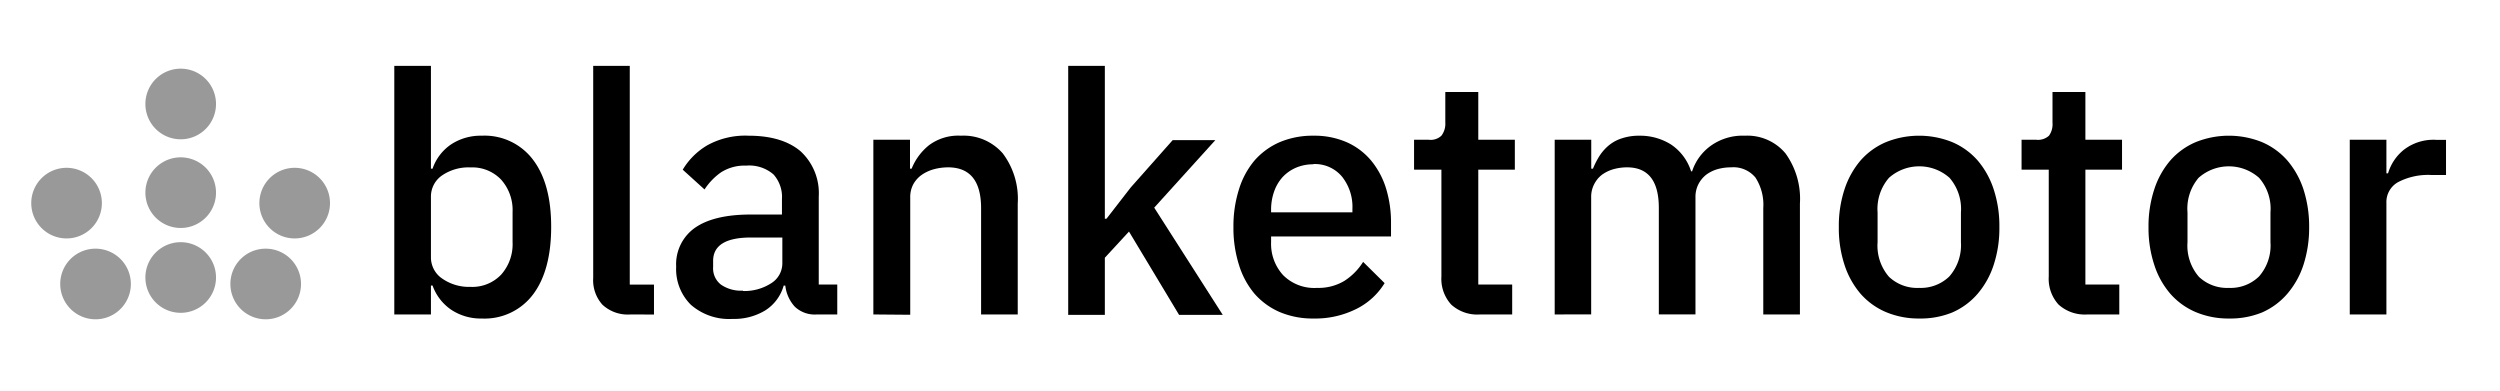 <svg xmlns="http://www.w3.org/2000/svg" viewBox="0 0 320 50"><path d="M50.47,8.43h4.69V21.59h.21a6.14,6.14,0,0,1,2.39-3.12,6.88,6.88,0,0,1,3.89-1.1,7.76,7.76,0,0,1,6.58,3.08q2.33,3.07,2.32,8.62t-2.32,8.62a7.76,7.76,0,0,1-6.58,3.08,6.82,6.82,0,0,1-3.89-1.12,6.3,6.3,0,0,1-2.39-3.1h-.21v3.7H50.47Zm9.76,28.29a5.09,5.09,0,0,0,3.92-1.57A5.85,5.85,0,0,0,65.61,31V27.14A5.85,5.85,0,0,0,64.15,23a5.09,5.09,0,0,0-3.92-1.57,6,6,0,0,0-3.61,1,3.27,3.27,0,0,0-1.46,2.77V32.9a3.27,3.27,0,0,0,1.46,2.77A6,6,0,0,0,60.23,36.72Z"/><path d="M80.7,40.25A4.76,4.76,0,0,1,77.11,39a4.68,4.68,0,0,1-1.18-3.41V8.43h4.68v28h3.1v3.83Z"/><path d="M104.56,40.25a3.7,3.7,0,0,1-2.83-1,4.78,4.78,0,0,1-1.21-2.69h-.21a5.51,5.51,0,0,1-2.37,3.18,7.66,7.66,0,0,1-4.17,1.08A7.42,7.42,0,0,1,88.42,39a6.42,6.42,0,0,1-1.87-4.86,5.71,5.71,0,0,1,2.43-5q2.43-1.68,7.11-1.68h4V25.5A4.32,4.32,0,0,0,99,22.32a4.75,4.75,0,0,0-3.49-1.12,5.59,5.59,0,0,0-3.22.86,8,8,0,0,0-2.11,2.19l-2.79-2.53a8.94,8.94,0,0,1,3.14-3.12,10.05,10.05,0,0,1,5.29-1.23c2.89,0,5.11.68,6.66,2a7.29,7.29,0,0,1,2.32,5.81V36.42h2.37v3.83Zm-9.46-3a6.33,6.33,0,0,0,3.62-1,3,3,0,0,0,1.42-2.6V30.4h-4c-3.24,0-4.86,1-4.86,3v.78a2.63,2.63,0,0,0,1,2.25A4.49,4.49,0,0,0,95.1,37.2Z"/><path d="M111.79,40.25V17.89h4.69v3.7h.21a7.34,7.34,0,0,1,2.22-3A6.26,6.26,0,0,1,123,17.37a6.64,6.64,0,0,1,5.35,2.26,9.66,9.66,0,0,1,1.92,6.43V40.25h-4.69V26.66q0-5.23-4.22-5.24a7.18,7.18,0,0,0-1.78.23,5.23,5.23,0,0,0-1.57.71,3.65,3.65,0,0,0-1.1,1.21,3.47,3.47,0,0,0-.4,1.72v15Z"/><path d="M136.73,8.43h4.69V28h.21l3.1-4,5.37-6.06h5.46l-7.82,8.64,8.77,13.72h-5.59l-6.41-10.66-3.09,3.35v7.31h-4.69Z"/><path d="M168.12,40.77a10.81,10.81,0,0,1-4.3-.82,9.1,9.1,0,0,1-3.23-2.34,10.44,10.44,0,0,1-2-3.7,15.62,15.62,0,0,1-.71-4.84,15.62,15.62,0,0,1,.71-4.84,10.53,10.53,0,0,1,2-3.7,9.1,9.1,0,0,1,3.23-2.34,10.81,10.81,0,0,1,4.3-.82,10.31,10.31,0,0,1,4.32.86,8.63,8.63,0,0,1,3.12,2.39,10.48,10.48,0,0,1,1.87,3.55,14.83,14.83,0,0,1,.62,4.34v1.76H162.7V31a5.94,5.94,0,0,0,1.53,4.21,5.63,5.63,0,0,0,4.36,1.64,6.43,6.43,0,0,0,3.48-.89,7.8,7.8,0,0,0,2.41-2.44l2.75,2.72a8.84,8.84,0,0,1-3.61,3.3A11.77,11.77,0,0,1,168.12,40.77Zm0-19.74a5.6,5.6,0,0,0-2.22.43,5.12,5.12,0,0,0-1.72,1.2,5.43,5.43,0,0,0-1.09,1.85,6.93,6.93,0,0,0-.39,2.37v.3h10.41v-.43a6.2,6.2,0,0,0-1.34-4.15A4.52,4.52,0,0,0,168.12,21Z"/><path d="M189.45,40.25a4.94,4.94,0,0,1-3.7-1.27,4.9,4.9,0,0,1-1.25-3.59V21.72H181V17.89h1.89a2,2,0,0,0,1.61-.52A2.51,2.51,0,0,0,185,15.7V11.78h4.22v6.11h4.68v3.83h-4.68v14.7h4.34v3.83Z"/><path d="M199,40.25V17.89h4.68v3.7h.22a10.14,10.14,0,0,1,.84-1.64,5.93,5.93,0,0,1,1.2-1.35,5,5,0,0,1,1.68-.9,7,7,0,0,1,2.26-.33,7.43,7.43,0,0,1,4,1.12,6.48,6.48,0,0,1,2.58,3.44h.13a6.52,6.52,0,0,1,2.32-3.22,7,7,0,0,1,4.43-1.34,6.36,6.36,0,0,1,5.2,2.26,9.93,9.93,0,0,1,1.85,6.43V40.25h-4.69V26.62a6.39,6.39,0,0,0-1-3.89,3.65,3.65,0,0,0-3.13-1.31,6.38,6.38,0,0,0-1.72.23,4.56,4.56,0,0,0-1.45.71,3.74,3.74,0,0,0-1,1.21,3.58,3.58,0,0,0-.38,1.67v15h-4.69V26.62q0-5.21-4.09-5.2a6.49,6.49,0,0,0-1.69.23,4.78,4.78,0,0,0-1.49.71,3.56,3.56,0,0,0-1,1.21,3.46,3.46,0,0,0-.39,1.67v15Z"/><path d="M245.65,40.77a10.79,10.79,0,0,1-4.24-.82,9,9,0,0,1-3.25-2.34,10.79,10.79,0,0,1-2.06-3.7,15,15,0,0,1-.73-4.84,15,15,0,0,1,.73-4.84,10.89,10.89,0,0,1,2.06-3.7,9,9,0,0,1,3.25-2.34,11.35,11.35,0,0,1,8.47,0,9,9,0,0,1,3.25,2.34,10.89,10.89,0,0,1,2.06,3.7,15,15,0,0,1,.73,4.84,15,15,0,0,1-.73,4.84,10.79,10.79,0,0,1-2.06,3.7A9,9,0,0,1,249.88,40,10.74,10.74,0,0,1,245.65,40.77Zm0-3.92a5.23,5.23,0,0,0,3.87-1.47A6.08,6.08,0,0,0,251,31V27.19a6.08,6.08,0,0,0-1.46-4.43,5.84,5.84,0,0,0-7.75,0,6.08,6.08,0,0,0-1.46,4.43V31a6.08,6.08,0,0,0,1.46,4.43A5.24,5.24,0,0,0,245.65,36.85Z"/><path d="M267.19,40.25a5,5,0,0,1-3.7-1.27,4.9,4.9,0,0,1-1.25-3.59V21.72h-3.48V17.89h1.89a2.07,2.07,0,0,0,1.62-.52,2.51,2.51,0,0,0,.45-1.67V11.78h4.21v6.11h4.69v3.83h-4.69v14.7h4.34v3.83Z"/><path d="M285.29,40.77a10.71,10.71,0,0,1-4.23-.82,9,9,0,0,1-3.25-2.34,10.63,10.63,0,0,1-2.06-3.7,15,15,0,0,1-.74-4.84,15,15,0,0,1,.74-4.84,10.72,10.72,0,0,1,2.06-3.7,9,9,0,0,1,3.25-2.34,11.35,11.35,0,0,1,8.47,0,9.05,9.05,0,0,1,3.24,2.34,10.91,10.91,0,0,1,2.07,3.7,15.32,15.32,0,0,1,.73,4.84,15.32,15.32,0,0,1-.73,4.84,10.81,10.81,0,0,1-2.07,3.7A9.05,9.05,0,0,1,289.53,40,10.79,10.79,0,0,1,285.29,40.77Zm0-3.92a5.2,5.2,0,0,0,3.87-1.47A6,6,0,0,0,290.62,31V27.19a6,6,0,0,0-1.46-4.43,5.83,5.83,0,0,0-7.74,0A6.08,6.08,0,0,0,280,27.19V31a6.08,6.08,0,0,0,1.46,4.43A5.23,5.23,0,0,0,285.29,36.85Z"/><path d="M300.77,40.25V17.89h4.69v4.3h.21a6.08,6.08,0,0,1,2-3,6.19,6.19,0,0,1,4.17-1.29h1.25V22.4h-1.85a8.33,8.33,0,0,0-4.28.91A2.92,2.92,0,0,0,305.46,26V40.25Z"/><path d="M12.22,31.83a4.52,4.52,0,1,1-4.51,4.51A4.51,4.51,0,0,1,12.22,31.83Z" fill="#999" fill-rule="evenodd"/><path d="M37.72,21.48A4.52,4.52,0,1,1,33.2,26,4.52,4.52,0,0,1,37.72,21.48Z" fill="#999" fill-rule="evenodd"/><path d="M34,31.83a4.52,4.52,0,1,1-4.51,4.51A4.51,4.51,0,0,1,34,31.83Z" fill="#999" fill-rule="evenodd"/><path d="M8.54,21.48A4.52,4.52,0,1,1,4,26,4.52,4.52,0,0,1,8.54,21.48Z" fill="#999" fill-rule="evenodd"/><path d="M23.13,8.79a4.52,4.52,0,1,1-4.52,4.51A4.52,4.52,0,0,1,23.13,8.79Z" fill="#999" fill-rule="evenodd"/><path d="M23.13,20.14a4.52,4.52,0,1,1-4.52,4.52A4.52,4.52,0,0,1,23.13,20.14Z" fill="#999" fill-rule="evenodd"/><path d="M23.13,31a4.52,4.52,0,1,1-4.52,4.52A4.52,4.52,0,0,1,23.13,31Z" fill="#999" fill-rule="evenodd"/></svg>